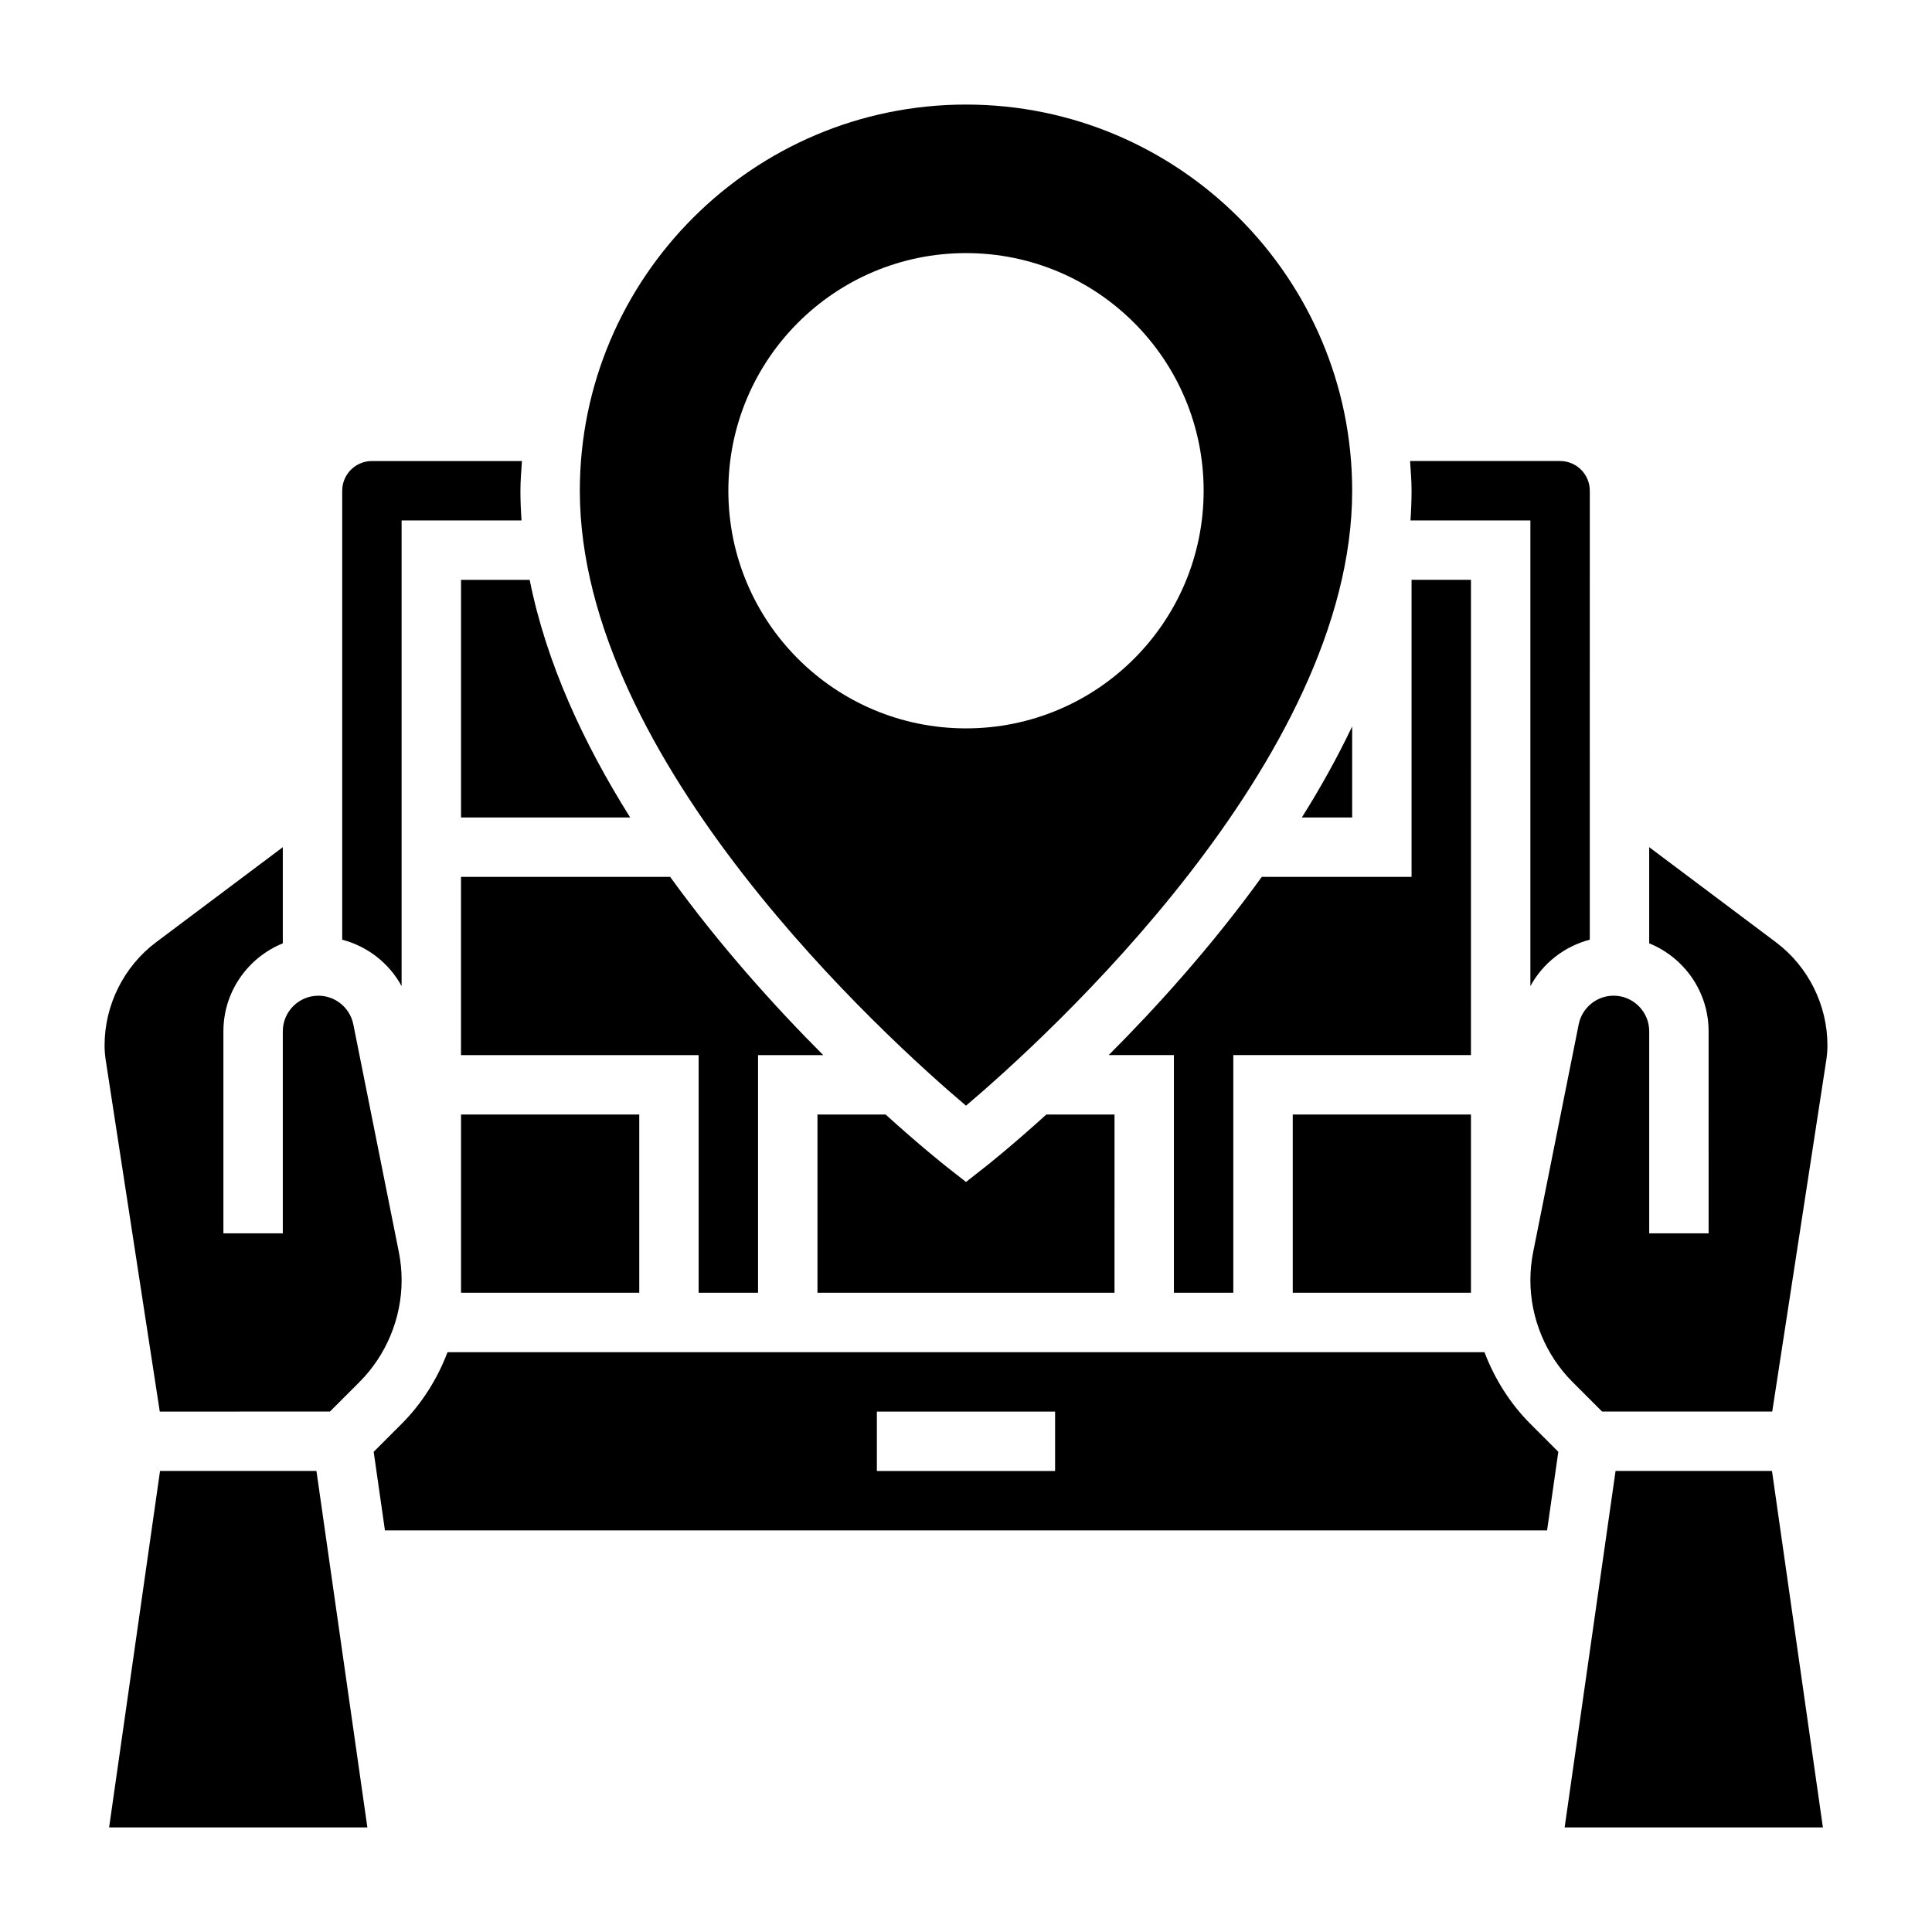 <?xml version="1.0" encoding="UTF-8"?>
<!-- Uploaded to: SVG Repo, www.svgrepo.com, Generator: SVG Repo Mixer Tools -->
<svg fill="#000000" width="800px" height="800px" version="1.1" viewBox="144 144 512 512" xmlns="http://www.w3.org/2000/svg">
 <g>
  <path d="m489 360.64h13.336v-24.129c-3.953 8.293-8.449 16.359-13.336 24.129z"/>
  <path d="m533.82 297.66h-15.742v78.719h-39.691c-13.25 18.359-27.867 34.512-40.566 47.23h17.277v62.977h15.742v-62.977h62.977z"/>
  <path d="m439.36 439.36h-18.066c-9.102 8.242-15.398 13.25-16.438 14.059l-4.856 3.816-4.863-3.816c-1.039-0.812-7.328-5.816-16.438-14.059h-18.062v47.23h78.719z"/>
  <path d="m344.89 486.59v-62.977h17.277c-12.699-12.723-27.309-28.875-40.566-47.23h-55.43v47.23h62.977v62.977z"/>
  <path d="m486.59 439.36h47.23v47.23h-47.23z"/>
  <path d="m266.18 439.36h47.23v47.23h-47.23z"/>
  <path d="m266.18 360.64h44.824c-12.281-19.539-22.246-40.934-26.633-62.977l-18.191 0.004z"/>
  <path d="m400 437.02c20.945-17.766 102.34-91.41 102.34-162.97 0-56.426-45.91-102.34-102.34-102.34-56.43 0-102.34 45.91-102.34 102.34 0 71.652 81.379 145.21 102.34 162.97zm-62.977-162.97c0-34.777 28.199-62.977 62.977-62.977s62.977 28.199 62.977 62.977-28.199 62.977-62.977 62.977c-34.781 0-62.977-28.199-62.977-62.977z"/>
  <path d="m572.14 533.82-13.492 94.465h68.438l-13.492-94.465z"/>
  <path d="m537.4 502.34h-274.8c-2.691 7.094-6.801 13.633-12.211 19.043l-7.359 7.359 2.984 20.828h307.98l2.977-20.828-7.359-7.359c-5.41-5.41-9.52-11.953-12.211-19.043zm-113.79 31.488h-47.23v-15.742h47.23z"/>
  <path d="m250.43 405.33v-123.41h31.781c-0.184-2.621-0.293-5.242-0.293-7.871 0-2.66 0.227-5.258 0.402-7.871h-39.762c-4.336 0-7.871 3.535-7.871 7.871v118.98c6.731 1.766 12.43 6.219 15.742 12.297z"/>
  <path d="m614.62 393.69-33.566-25.18v25.48c9.219 3.746 15.742 12.762 15.742 23.309l0.004 53.547h-15.742v-53.547c-0.004-5.203-4.238-9.43-9.434-9.43-4.481 0-8.367 3.188-9.25 7.582l-12.066 60.348c-0.488 2.445-0.742 4.973-0.742 7.477 0 10.035 4.07 19.867 11.172 26.969l7.832 7.832h45.09l14.32-93.094c0.203-1.316 0.309-2.644 0.309-3.969 0-10.688-5.109-20.914-13.668-27.324z"/>
  <path d="m517.79 281.92h31.777v123.41c3.312-6.086 9.012-10.539 15.742-12.305l0.004-118.98c0-4.336-3.535-7.871-7.871-7.871h-39.762c0.172 2.613 0.398 5.211 0.398 7.871 0 2.629-0.109 5.25-0.289 7.871z"/>
  <path d="m231.43 518.08 7.832-7.832c7.102-7.094 11.172-16.934 11.172-26.969 0-2.504-0.25-5.031-0.738-7.484l-12.066-60.34c-0.883-4.394-4.773-7.582-9.254-7.582-5.195 0-9.43 4.227-9.43 9.43v53.547h-15.742v-53.547c0-10.539 6.527-19.562 15.742-23.309v-25.48l-33.566 25.176c-8.555 6.414-13.664 16.641-13.664 27.328 0 1.324 0.102 2.652 0.309 3.961l14.316 93.102z"/>
  <path d="m186.41 533.82-13.492 94.465h68.441l-13.496-94.465z"/>
 </g>
</svg>